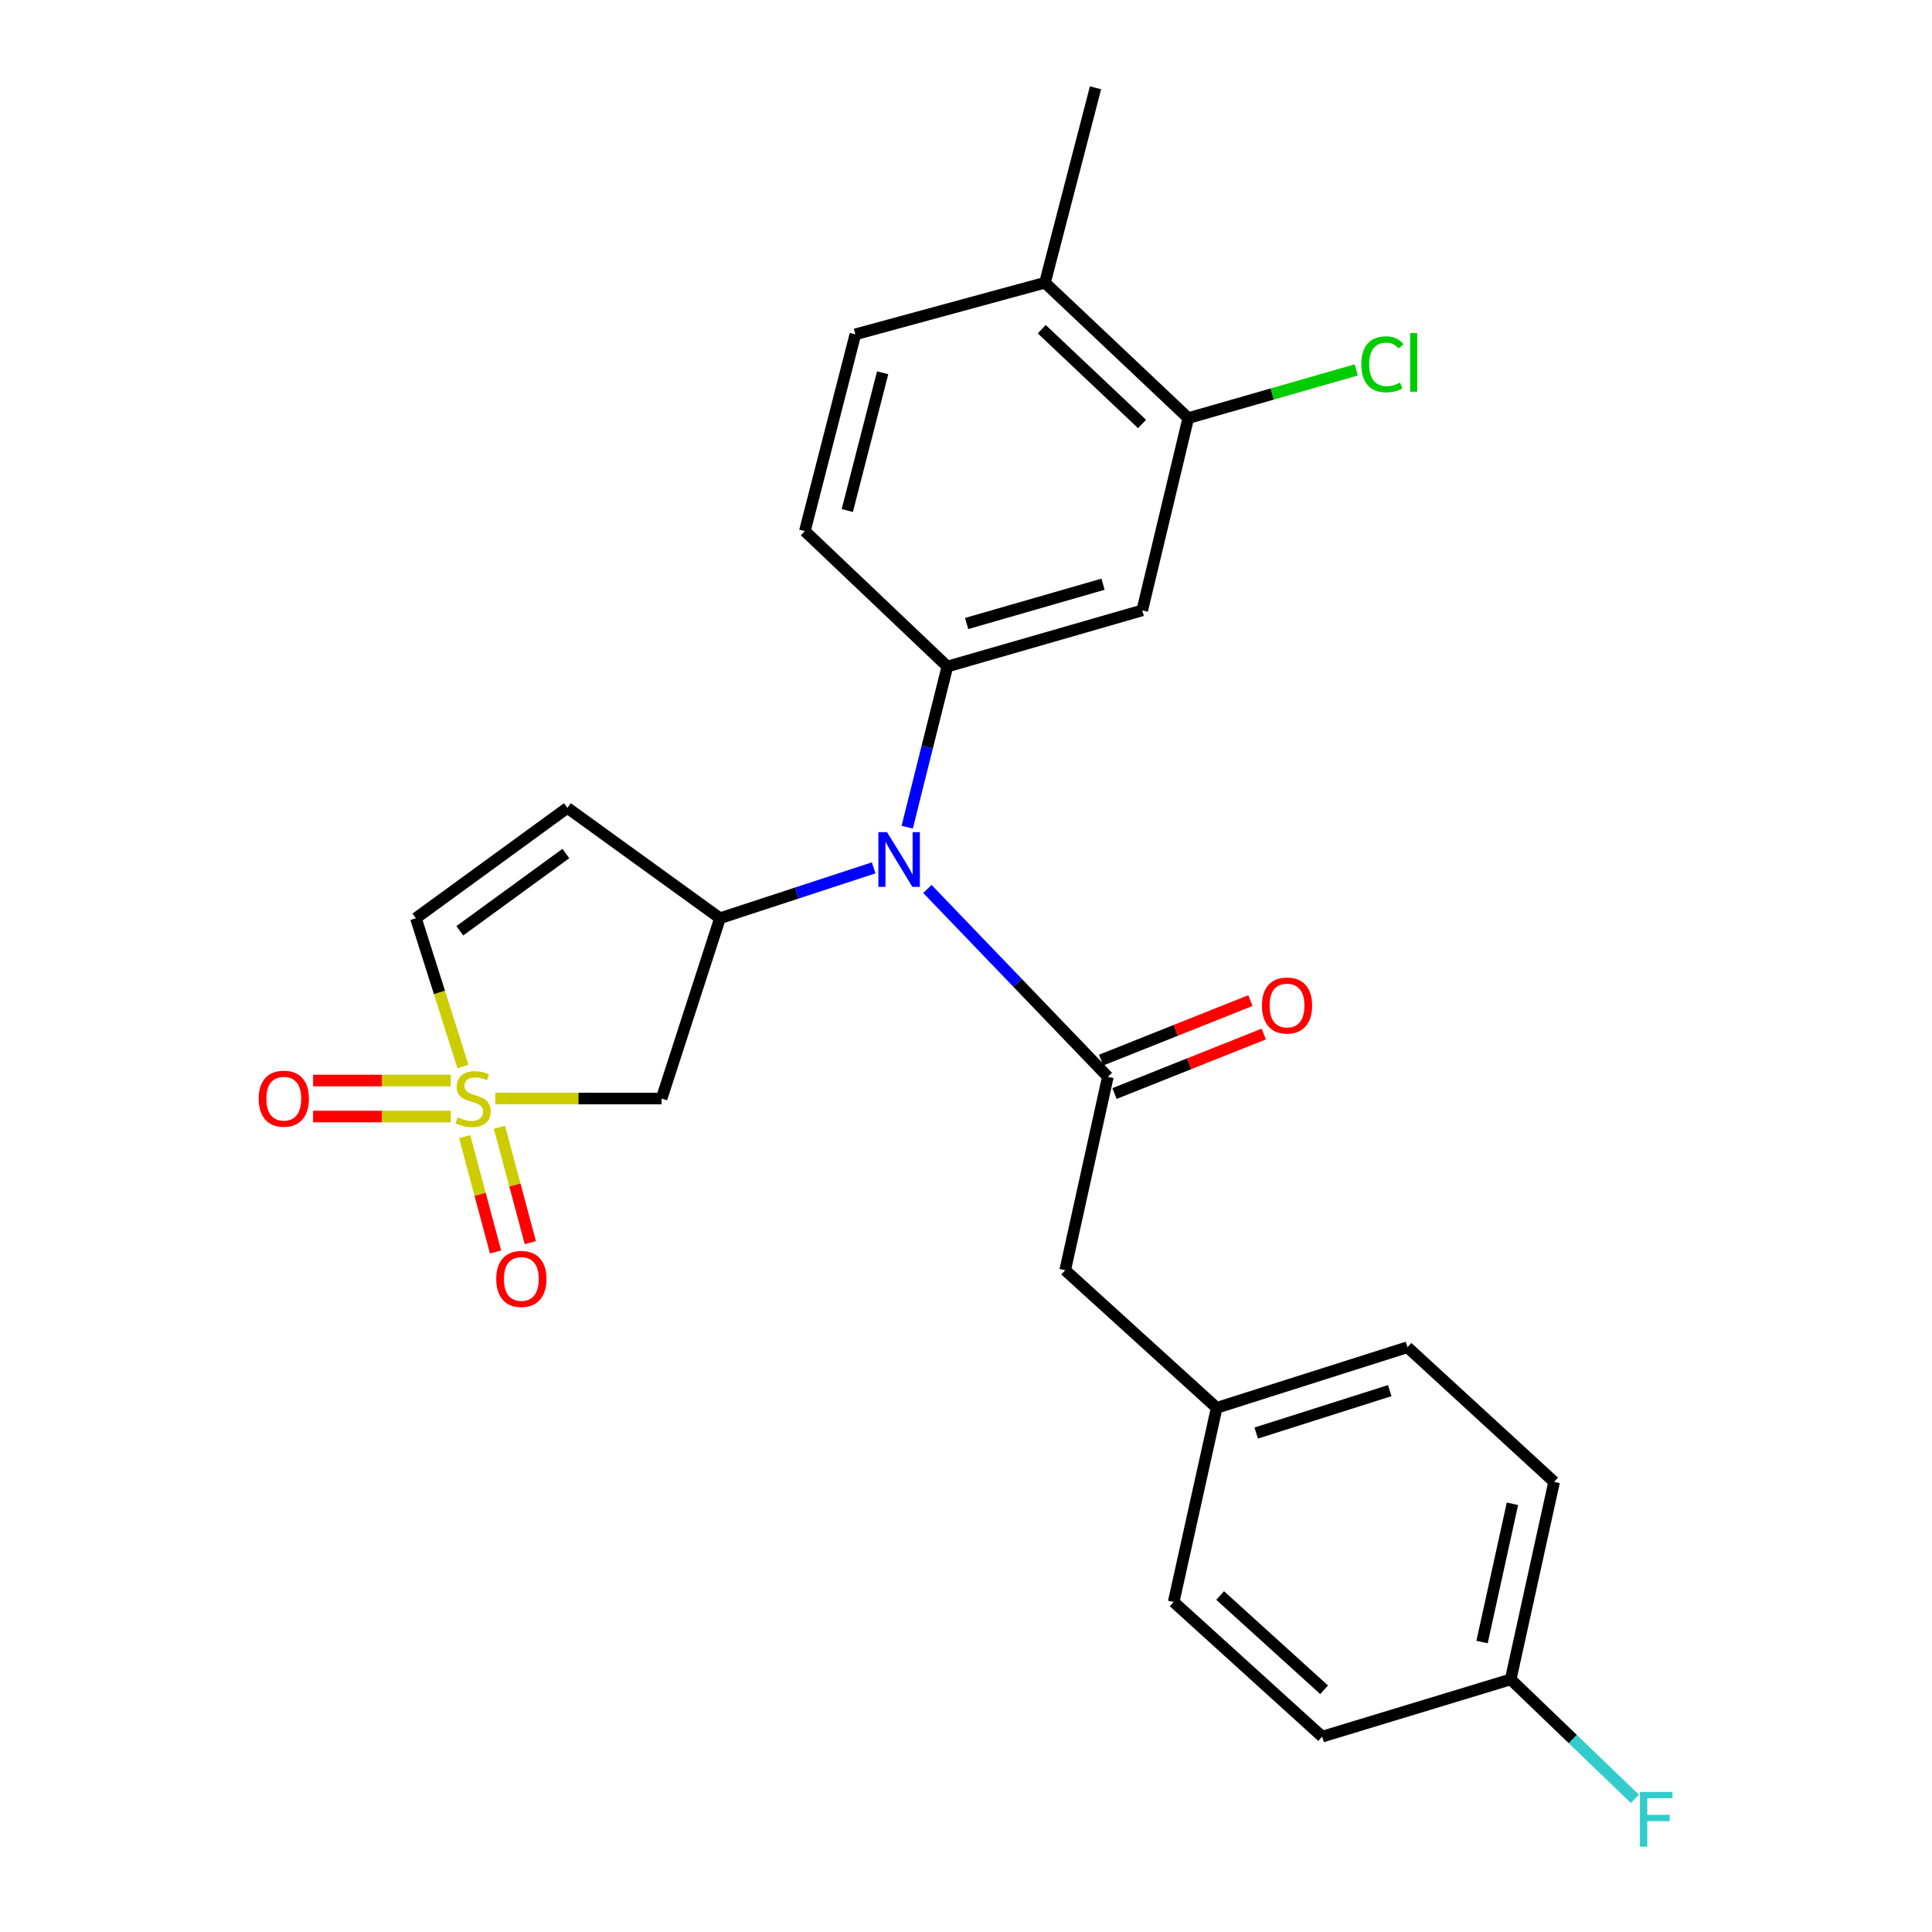 <?xml version='1.0' encoding='iso-8859-1'?>
<svg version='1.1' baseProfile='full'
              xmlns='http://www.w3.org/2000/svg'
                      xmlns:rdkit='http://www.rdkit.org/xml'
                      xmlns:xlink='http://www.w3.org/1999/xlink'
                  xml:space='preserve'
width='1000px' height='1000px' viewBox='0 0 1000 1000'>
<!-- END OF HEADER -->
<rect style='opacity:1.0;fill:#FFFFFF;stroke:none' width='1000' height='1000' x='0' y='0'> </rect>
<path class='bond-3' d='M 256.403,568.597 L 299.428,568.597' style='fill:none;fill-rule:evenodd;stroke:#CCCC00;stroke-width:6px;stroke-linecap:butt;stroke-linejoin:miter;stroke-opacity:1' />
<path class='bond-3' d='M 299.428,568.597 L 342.452,568.597' style='fill:none;fill-rule:evenodd;stroke:#000000;stroke-width:6px;stroke-linecap:butt;stroke-linejoin:miter;stroke-opacity:1' />
<path class='bond-6' d='M 239.626,552.029 L 227.446,513.651' style='fill:none;fill-rule:evenodd;stroke:#CCCC00;stroke-width:6px;stroke-linecap:butt;stroke-linejoin:miter;stroke-opacity:1' />
<path class='bond-6' d='M 227.446,513.651 L 215.267,475.273' style='fill:none;fill-rule:evenodd;stroke:#000000;stroke-width:6px;stroke-linecap:butt;stroke-linejoin:miter;stroke-opacity:1' />
<path class='bond-9' d='M 240.512,588.3 L 248.503,618.161' style='fill:none;fill-rule:evenodd;stroke:#CCCC00;stroke-width:6px;stroke-linecap:butt;stroke-linejoin:miter;stroke-opacity:1' />
<path class='bond-9' d='M 248.503,618.161 L 256.494,648.022' style='fill:none;fill-rule:evenodd;stroke:#FF0000;stroke-width:6px;stroke-linecap:butt;stroke-linejoin:miter;stroke-opacity:1' />
<path class='bond-9' d='M 258.512,583.483 L 266.504,613.344' style='fill:none;fill-rule:evenodd;stroke:#CCCC00;stroke-width:6px;stroke-linecap:butt;stroke-linejoin:miter;stroke-opacity:1' />
<path class='bond-9' d='M 266.504,613.344 L 274.495,643.204' style='fill:none;fill-rule:evenodd;stroke:#FF0000;stroke-width:6px;stroke-linecap:butt;stroke-linejoin:miter;stroke-opacity:1' />
<path class='bond-10' d='M 233.354,559.28 L 197.709,559.28' style='fill:none;fill-rule:evenodd;stroke:#CCCC00;stroke-width:6px;stroke-linecap:butt;stroke-linejoin:miter;stroke-opacity:1' />
<path class='bond-10' d='M 197.709,559.28 L 162.063,559.28' style='fill:none;fill-rule:evenodd;stroke:#FF0000;stroke-width:6px;stroke-linecap:butt;stroke-linejoin:miter;stroke-opacity:1' />
<path class='bond-10' d='M 233.354,577.914 L 197.709,577.914' style='fill:none;fill-rule:evenodd;stroke:#CCCC00;stroke-width:6px;stroke-linecap:butt;stroke-linejoin:miter;stroke-opacity:1' />
<path class='bond-10' d='M 197.709,577.914 L 162.063,577.914' style='fill:none;fill-rule:evenodd;stroke:#FF0000;stroke-width:6px;stroke-linecap:butt;stroke-linejoin:miter;stroke-opacity:1' />
<path class='bond-0' d='M 573.418,557.354 L 526.72,508.737' style='fill:none;fill-rule:evenodd;stroke:#000000;stroke-width:6px;stroke-linecap:butt;stroke-linejoin:miter;stroke-opacity:1' />
<path class='bond-0' d='M 526.72,508.737 L 480.022,460.12' style='fill:none;fill-rule:evenodd;stroke:#0000FF;stroke-width:6px;stroke-linecap:butt;stroke-linejoin:miter;stroke-opacity:1' />
<path class='bond-11' d='M 573.418,557.354 L 551.347,657.459' style='fill:none;fill-rule:evenodd;stroke:#000000;stroke-width:6px;stroke-linecap:butt;stroke-linejoin:miter;stroke-opacity:1' />
<path class='bond-12' d='M 576.868,566.009 L 615.492,550.609' style='fill:none;fill-rule:evenodd;stroke:#000000;stroke-width:6px;stroke-linecap:butt;stroke-linejoin:miter;stroke-opacity:1' />
<path class='bond-12' d='M 615.492,550.609 L 654.116,535.21' style='fill:none;fill-rule:evenodd;stroke:#FF0000;stroke-width:6px;stroke-linecap:butt;stroke-linejoin:miter;stroke-opacity:1' />
<path class='bond-12' d='M 569.967,548.7 L 608.591,533.3' style='fill:none;fill-rule:evenodd;stroke:#000000;stroke-width:6px;stroke-linecap:butt;stroke-linejoin:miter;stroke-opacity:1' />
<path class='bond-12' d='M 608.591,533.3 L 647.215,517.901' style='fill:none;fill-rule:evenodd;stroke:#FF0000;stroke-width:6px;stroke-linecap:butt;stroke-linejoin:miter;stroke-opacity:1' />
<path class='bond-1' d='M 452.204,449.199 L 412.432,462.236' style='fill:none;fill-rule:evenodd;stroke:#0000FF;stroke-width:6px;stroke-linecap:butt;stroke-linejoin:miter;stroke-opacity:1' />
<path class='bond-1' d='M 412.432,462.236 L 372.66,475.273' style='fill:none;fill-rule:evenodd;stroke:#000000;stroke-width:6px;stroke-linecap:butt;stroke-linejoin:miter;stroke-opacity:1' />
<path class='bond-4' d='M 469.568,428.145 L 479.965,386.568' style='fill:none;fill-rule:evenodd;stroke:#0000FF;stroke-width:6px;stroke-linecap:butt;stroke-linejoin:miter;stroke-opacity:1' />
<path class='bond-4' d='M 479.965,386.568 L 490.363,344.992' style='fill:none;fill-rule:evenodd;stroke:#000000;stroke-width:6px;stroke-linecap:butt;stroke-linejoin:miter;stroke-opacity:1' />
<path class='bond-2' d='M 372.66,475.273 L 342.452,568.597' style='fill:none;fill-rule:evenodd;stroke:#000000;stroke-width:6px;stroke-linecap:butt;stroke-linejoin:miter;stroke-opacity:1' />
<path class='bond-25' d='M 372.66,475.273 L 293.673,418.16' style='fill:none;fill-rule:evenodd;stroke:#000000;stroke-width:6px;stroke-linecap:butt;stroke-linejoin:miter;stroke-opacity:1' />
<path class='bond-7' d='M 490.363,344.992 L 591.223,315.934' style='fill:none;fill-rule:evenodd;stroke:#000000;stroke-width:6px;stroke-linecap:butt;stroke-linejoin:miter;stroke-opacity:1' />
<path class='bond-7' d='M 500.333,322.728 L 570.935,302.387' style='fill:none;fill-rule:evenodd;stroke:#000000;stroke-width:6px;stroke-linecap:butt;stroke-linejoin:miter;stroke-opacity:1' />
<path class='bond-13' d='M 490.363,344.992 L 416.594,274.888' style='fill:none;fill-rule:evenodd;stroke:#000000;stroke-width:6px;stroke-linecap:butt;stroke-linejoin:miter;stroke-opacity:1' />
<path class='bond-5' d='M 293.673,418.16 L 215.267,475.273' style='fill:none;fill-rule:evenodd;stroke:#000000;stroke-width:6px;stroke-linecap:butt;stroke-linejoin:miter;stroke-opacity:1' />
<path class='bond-5' d='M 292.883,441.789 L 237.999,481.768' style='fill:none;fill-rule:evenodd;stroke:#000000;stroke-width:6px;stroke-linecap:butt;stroke-linejoin:miter;stroke-opacity:1' />
<path class='bond-8' d='M 591.223,315.934 L 615.043,216.409' style='fill:none;fill-rule:evenodd;stroke:#000000;stroke-width:6px;stroke-linecap:butt;stroke-linejoin:miter;stroke-opacity:1' />
<path class='bond-17' d='M 615.043,216.409 L 658.52,203.935' style='fill:none;fill-rule:evenodd;stroke:#000000;stroke-width:6px;stroke-linecap:butt;stroke-linejoin:miter;stroke-opacity:1' />
<path class='bond-17' d='M 658.52,203.935 L 701.997,191.461' style='fill:none;fill-rule:evenodd;stroke:#00CC00;stroke-width:6px;stroke-linecap:butt;stroke-linejoin:miter;stroke-opacity:1' />
<path class='bond-26' d='M 615.043,216.409 L 540.881,146.336' style='fill:none;fill-rule:evenodd;stroke:#000000;stroke-width:6px;stroke-linecap:butt;stroke-linejoin:miter;stroke-opacity:1' />
<path class='bond-26' d='M 591.122,219.442 L 539.208,170.391' style='fill:none;fill-rule:evenodd;stroke:#000000;stroke-width:6px;stroke-linecap:butt;stroke-linejoin:miter;stroke-opacity:1' />
<path class='bond-16' d='M 551.347,657.459 L 629.754,728.692' style='fill:none;fill-rule:evenodd;stroke:#000000;stroke-width:6px;stroke-linecap:butt;stroke-linejoin:miter;stroke-opacity:1' />
<path class='bond-15' d='M 416.594,274.888 L 442.733,173.054' style='fill:none;fill-rule:evenodd;stroke:#000000;stroke-width:6px;stroke-linecap:butt;stroke-linejoin:miter;stroke-opacity:1' />
<path class='bond-15' d='M 438.563,264.245 L 456.861,192.962' style='fill:none;fill-rule:evenodd;stroke:#000000;stroke-width:6px;stroke-linecap:butt;stroke-linejoin:miter;stroke-opacity:1' />
<path class='bond-14' d='M 540.881,146.336 L 442.733,173.054' style='fill:none;fill-rule:evenodd;stroke:#000000;stroke-width:6px;stroke-linecap:butt;stroke-linejoin:miter;stroke-opacity:1' />
<path class='bond-24' d='M 540.881,146.336 L 567.03,45.455' style='fill:none;fill-rule:evenodd;stroke:#000000;stroke-width:6px;stroke-linecap:butt;stroke-linejoin:miter;stroke-opacity:1' />
<path class='bond-20' d='M 629.754,728.692 L 607.497,829.179' style='fill:none;fill-rule:evenodd;stroke:#000000;stroke-width:6px;stroke-linecap:butt;stroke-linejoin:miter;stroke-opacity:1' />
<path class='bond-21' d='M 629.754,728.692 L 728.502,697.325' style='fill:none;fill-rule:evenodd;stroke:#000000;stroke-width:6px;stroke-linecap:butt;stroke-linejoin:miter;stroke-opacity:1' />
<path class='bond-21' d='M 650.207,741.746 L 719.331,719.789' style='fill:none;fill-rule:evenodd;stroke:#000000;stroke-width:6px;stroke-linecap:butt;stroke-linejoin:miter;stroke-opacity:1' />
<path class='bond-18' d='M 781.939,869.252 L 804.403,767.025' style='fill:none;fill-rule:evenodd;stroke:#000000;stroke-width:6px;stroke-linecap:butt;stroke-linejoin:miter;stroke-opacity:1' />
<path class='bond-18' d='M 767.11,849.919 L 782.834,778.36' style='fill:none;fill-rule:evenodd;stroke:#000000;stroke-width:6px;stroke-linecap:butt;stroke-linejoin:miter;stroke-opacity:1' />
<path class='bond-19' d='M 781.939,869.252 L 814.084,900.16' style='fill:none;fill-rule:evenodd;stroke:#000000;stroke-width:6px;stroke-linecap:butt;stroke-linejoin:miter;stroke-opacity:1' />
<path class='bond-19' d='M 814.084,900.16 L 846.229,931.068' style='fill:none;fill-rule:evenodd;stroke:#33CCCC;stroke-width:6px;stroke-linecap:butt;stroke-linejoin:miter;stroke-opacity:1' />
<path class='bond-27' d='M 781.939,869.252 L 684.361,898.88' style='fill:none;fill-rule:evenodd;stroke:#000000;stroke-width:6px;stroke-linecap:butt;stroke-linejoin:miter;stroke-opacity:1' />
<path class='bond-23' d='M 607.497,829.179 L 684.361,898.88' style='fill:none;fill-rule:evenodd;stroke:#000000;stroke-width:6px;stroke-linecap:butt;stroke-linejoin:miter;stroke-opacity:1' />
<path class='bond-23' d='M 631.543,825.831 L 685.348,874.621' style='fill:none;fill-rule:evenodd;stroke:#000000;stroke-width:6px;stroke-linecap:butt;stroke-linejoin:miter;stroke-opacity:1' />
<path class='bond-22' d='M 728.502,697.325 L 804.403,767.025' style='fill:none;fill-rule:evenodd;stroke:#000000;stroke-width:6px;stroke-linecap:butt;stroke-linejoin:miter;stroke-opacity:1' />
<path  class='atom-0' d='M 236.884 578.317
Q 237.204 578.437, 238.524 578.997
Q 239.844 579.557, 241.284 579.917
Q 242.764 580.237, 244.204 580.237
Q 246.884 580.237, 248.444 578.957
Q 250.004 577.637, 250.004 575.357
Q 250.004 573.797, 249.204 572.837
Q 248.444 571.877, 247.244 571.357
Q 246.044 570.837, 244.044 570.237
Q 241.524 569.477, 240.004 568.757
Q 238.524 568.037, 237.444 566.517
Q 236.404 564.997, 236.404 562.437
Q 236.404 558.877, 238.804 556.677
Q 241.244 554.477, 246.044 554.477
Q 249.324 554.477, 253.044 556.037
L 252.124 559.117
Q 248.724 557.717, 246.164 557.717
Q 243.404 557.717, 241.884 558.877
Q 240.364 559.997, 240.404 561.957
Q 240.404 563.477, 241.164 564.397
Q 241.964 565.317, 243.084 565.837
Q 244.244 566.357, 246.164 566.957
Q 248.724 567.757, 250.244 568.557
Q 251.764 569.357, 252.844 570.997
Q 253.964 572.597, 253.964 575.357
Q 253.964 579.277, 251.324 581.397
Q 248.724 583.477, 244.364 583.477
Q 241.844 583.477, 239.924 582.917
Q 238.044 582.397, 235.804 581.477
L 236.884 578.317
' fill='#CCCC00'/>
<path  class='atom-2' d='M 459.123 430.719
L 468.403 445.719
Q 469.323 447.199, 470.803 449.879
Q 472.283 452.559, 472.363 452.719
L 472.363 430.719
L 476.123 430.719
L 476.123 459.039
L 472.243 459.039
L 462.283 442.639
Q 461.123 440.719, 459.883 438.519
Q 458.683 436.319, 458.323 435.639
L 458.323 459.039
L 454.643 459.039
L 454.643 430.719
L 459.123 430.719
' fill='#0000FF'/>
<path  class='atom-10' d='M 256.853 661.98
Q 256.853 655.18, 260.213 651.38
Q 263.573 647.58, 269.853 647.58
Q 276.133 647.58, 279.493 651.38
Q 282.853 655.18, 282.853 661.98
Q 282.853 668.86, 279.453 672.78
Q 276.053 676.66, 269.853 676.66
Q 263.613 676.66, 260.213 672.78
Q 256.853 668.9, 256.853 661.98
M 269.853 673.46
Q 274.173 673.46, 276.493 670.58
Q 278.853 667.66, 278.853 661.98
Q 278.853 656.42, 276.493 653.62
Q 274.173 650.78, 269.853 650.78
Q 265.533 650.78, 263.173 653.58
Q 260.853 656.38, 260.853 661.98
Q 260.853 667.7, 263.173 670.58
Q 265.533 673.46, 269.853 673.46
' fill='#FF0000'/>
<path  class='atom-11' d='M 133.902 568.677
Q 133.902 561.877, 137.262 558.077
Q 140.622 554.277, 146.902 554.277
Q 153.182 554.277, 156.542 558.077
Q 159.902 561.877, 159.902 568.677
Q 159.902 575.557, 156.502 579.477
Q 153.102 583.357, 146.902 583.357
Q 140.662 583.357, 137.262 579.477
Q 133.902 575.597, 133.902 568.677
M 146.902 580.157
Q 151.222 580.157, 153.542 577.277
Q 155.902 574.357, 155.902 568.677
Q 155.902 563.117, 153.542 560.317
Q 151.222 557.477, 146.902 557.477
Q 142.582 557.477, 140.222 560.277
Q 137.902 563.077, 137.902 568.677
Q 137.902 574.397, 140.222 577.277
Q 142.582 580.157, 146.902 580.157
' fill='#FF0000'/>
<path  class='atom-13' d='M 653.162 520.457
Q 653.162 513.657, 656.522 509.857
Q 659.882 506.057, 666.162 506.057
Q 672.442 506.057, 675.802 509.857
Q 679.162 513.657, 679.162 520.457
Q 679.162 527.337, 675.762 531.257
Q 672.362 535.137, 666.162 535.137
Q 659.922 535.137, 656.522 531.257
Q 653.162 527.377, 653.162 520.457
M 666.162 531.937
Q 670.482 531.937, 672.802 529.057
Q 675.162 526.137, 675.162 520.457
Q 675.162 514.897, 672.802 512.097
Q 670.482 509.257, 666.162 509.257
Q 661.842 509.257, 659.482 512.057
Q 657.162 514.857, 657.162 520.457
Q 657.162 526.177, 659.482 529.057
Q 661.842 531.937, 666.162 531.937
' fill='#FF0000'/>
<path  class='atom-18' d='M 704.611 188.558
Q 704.611 181.518, 707.891 177.838
Q 711.211 174.118, 717.491 174.118
Q 723.331 174.118, 726.451 178.238
L 723.811 180.398
Q 721.531 177.398, 717.491 177.398
Q 713.211 177.398, 710.931 180.278
Q 708.691 183.118, 708.691 188.558
Q 708.691 194.158, 711.011 197.038
Q 713.371 199.918, 717.931 199.918
Q 721.051 199.918, 724.691 198.038
L 725.811 201.038
Q 724.331 201.998, 722.091 202.558
Q 719.851 203.118, 717.371 203.118
Q 711.211 203.118, 707.891 199.358
Q 704.611 195.598, 704.611 188.558
' fill='#00CC00'/>
<path  class='atom-18' d='M 729.891 172.398
L 733.571 172.398
L 733.571 202.758
L 729.891 202.758
L 729.891 172.398
' fill='#00CC00'/>
<path  class='atom-20' d='M 848.841 927.515
L 865.681 927.515
L 865.681 930.755
L 852.641 930.755
L 852.641 939.355
L 864.241 939.355
L 864.241 942.635
L 852.641 942.635
L 852.641 955.835
L 848.841 955.835
L 848.841 927.515
' fill='#33CCCC'/>
</svg>
